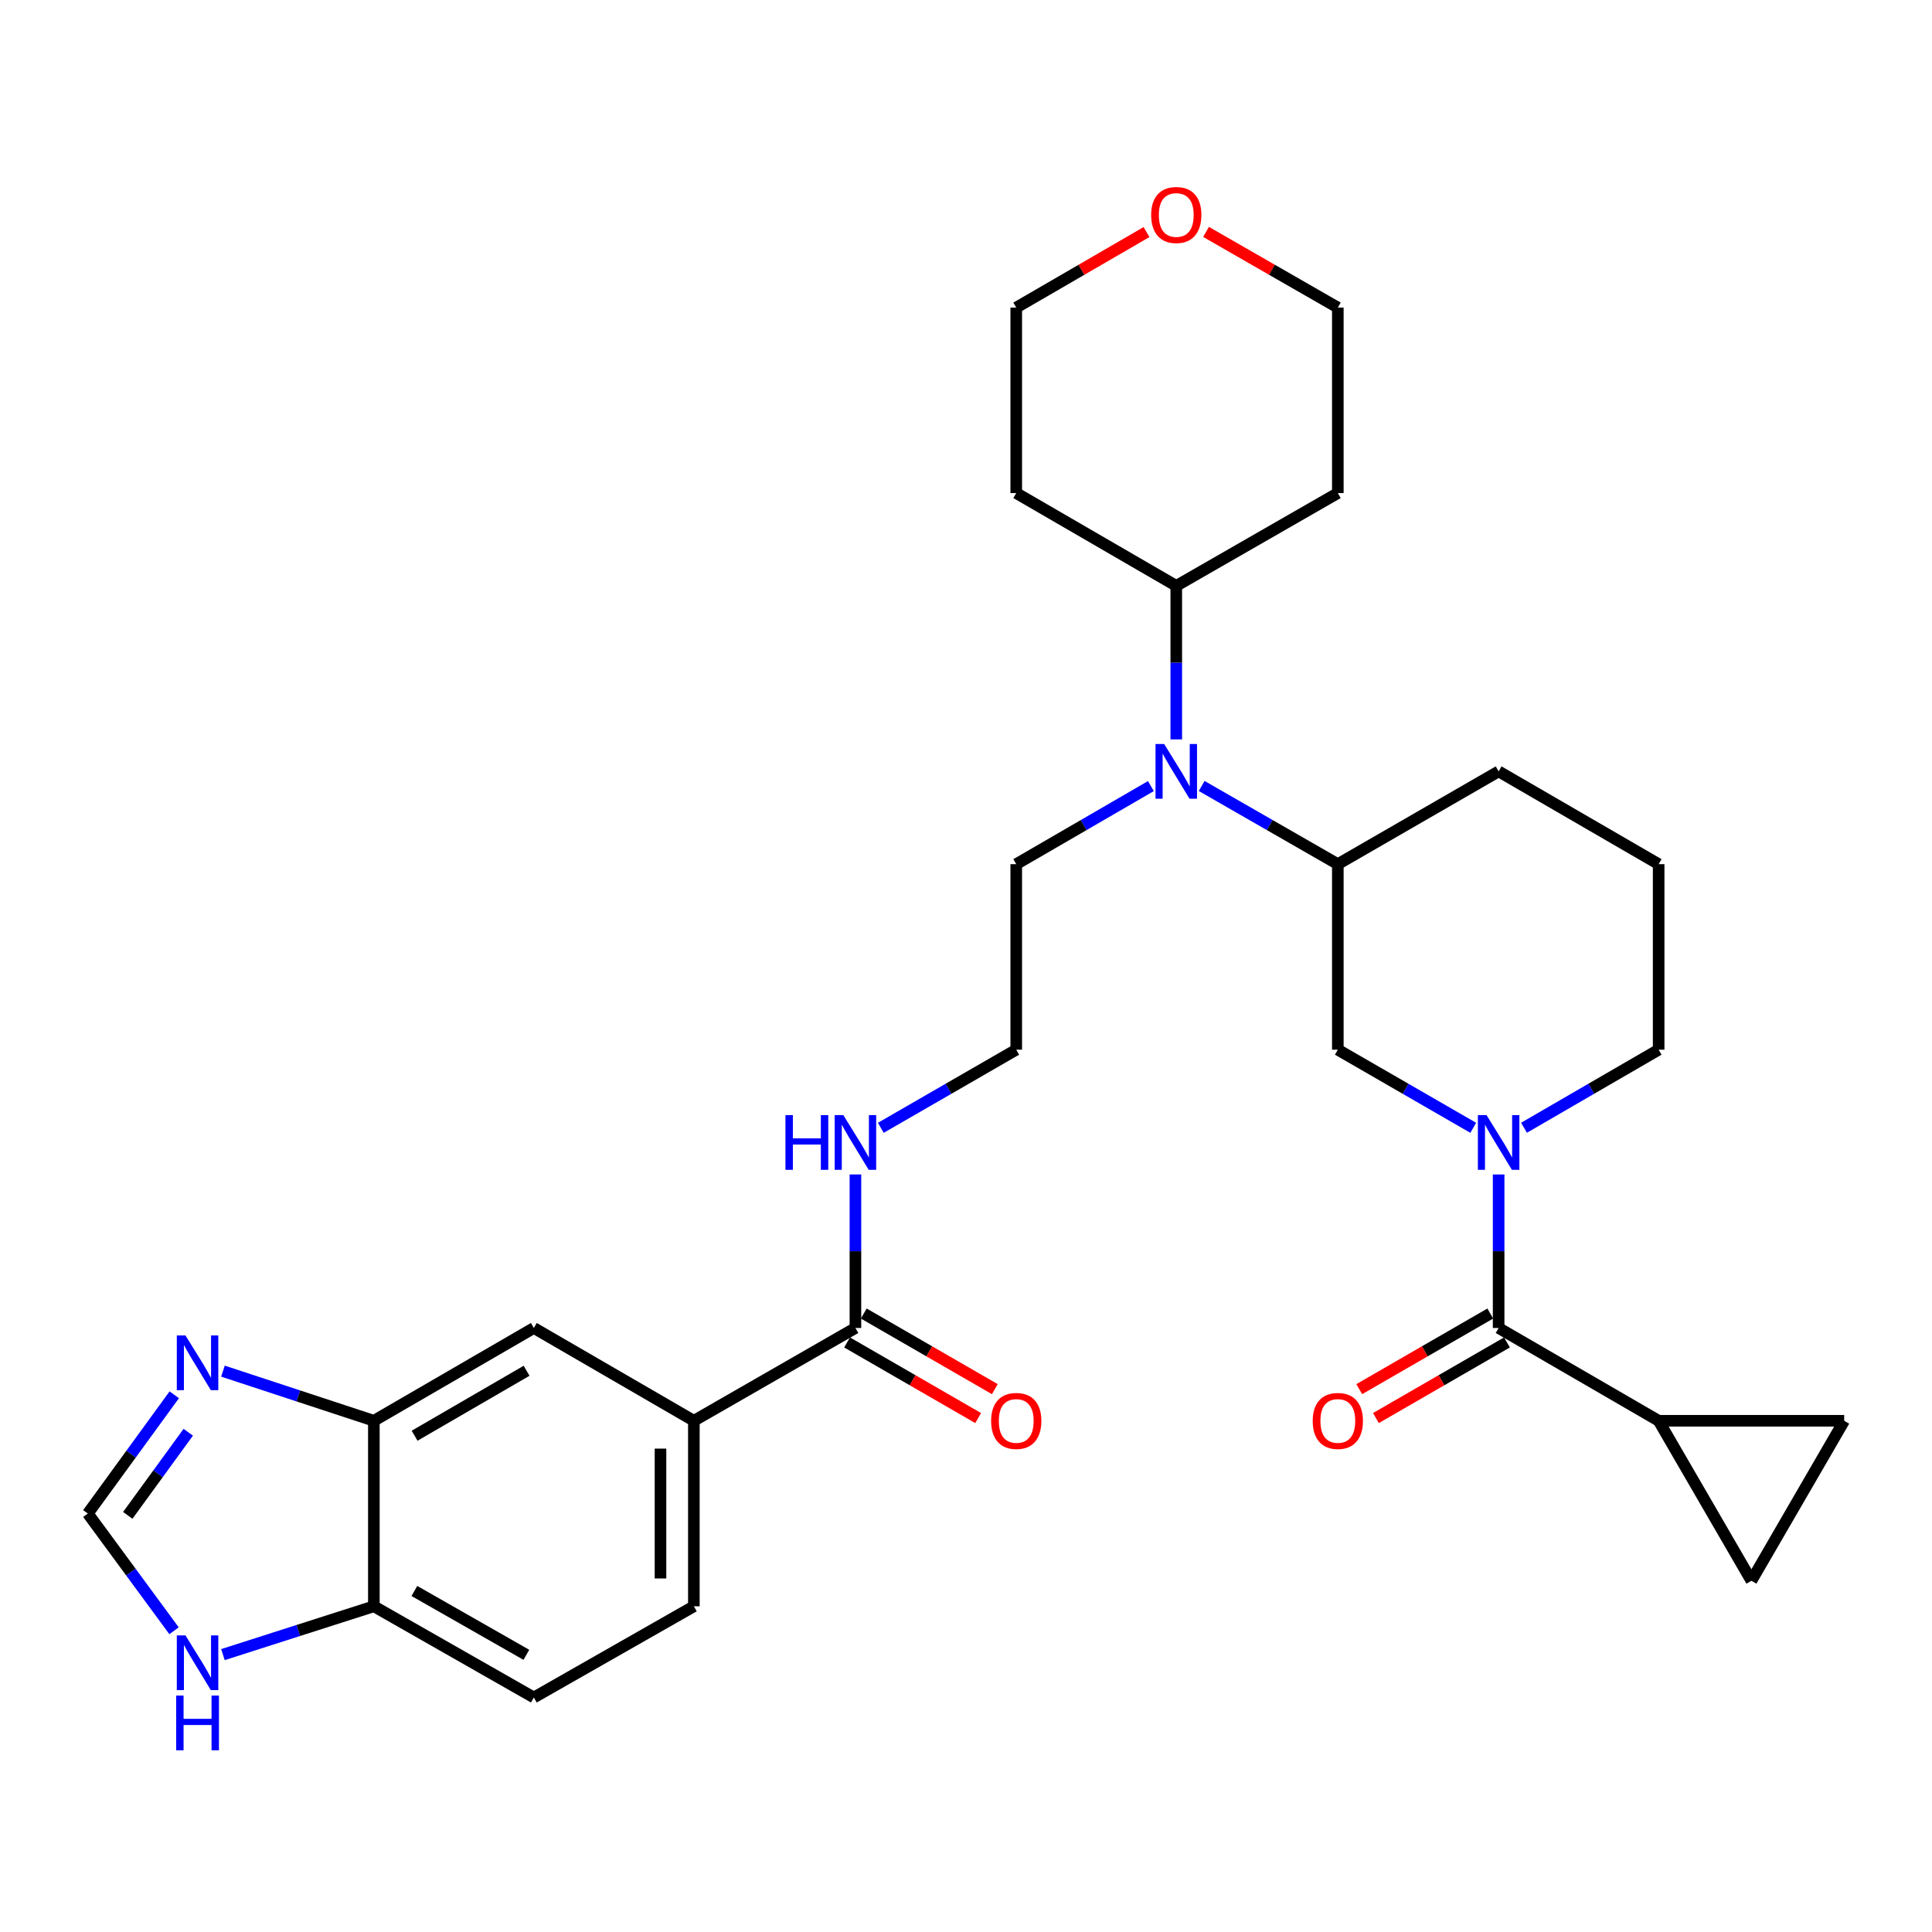 <?xml version='1.0' encoding='iso-8859-1'?>
<svg version='1.1' baseProfile='full'
              xmlns='http://www.w3.org/2000/svg'
                      xmlns:rdkit='http://www.rdkit.org/xml'
                      xmlns:xlink='http://www.w3.org/1999/xlink'
                  xml:space='preserve'
width='1000px' height='1000px' viewBox='0 0 1000 1000'>
<!-- END OF HEADER -->
<rect style='opacity:1.0;fill:#FFFFFF;stroke:none' width='1000' height='1000' x='0' y='0'> </rect>
<path class='bond-0' d='M 775.687,607.9 L 775.687,647.631' style='fill:none;fill-rule:evenodd;stroke:#0000FF;stroke-width:6px;stroke-linecap:butt;stroke-linejoin:miter;stroke-opacity:1' />
<path class='bond-0' d='M 775.687,647.631 L 775.687,687.361' style='fill:none;fill-rule:evenodd;stroke:#000000;stroke-width:6px;stroke-linecap:butt;stroke-linejoin:miter;stroke-opacity:1' />
<path class='bond-3' d='M 762.545,583.757 L 727.501,563.538' style='fill:none;fill-rule:evenodd;stroke:#0000FF;stroke-width:6px;stroke-linecap:butt;stroke-linejoin:miter;stroke-opacity:1' />
<path class='bond-3' d='M 727.501,563.538 L 692.457,543.319' style='fill:none;fill-rule:evenodd;stroke:#000000;stroke-width:6px;stroke-linecap:butt;stroke-linejoin:miter;stroke-opacity:1' />
<path class='bond-22' d='M 788.82,583.725 L 823.667,563.522' style='fill:none;fill-rule:evenodd;stroke:#0000FF;stroke-width:6px;stroke-linecap:butt;stroke-linejoin:miter;stroke-opacity:1' />
<path class='bond-22' d='M 823.667,563.522 L 858.514,543.319' style='fill:none;fill-rule:evenodd;stroke:#000000;stroke-width:6px;stroke-linecap:butt;stroke-linejoin:miter;stroke-opacity:1' />
<path class='bond-1' d='M 775.687,687.361 L 858.514,735.392' style='fill:none;fill-rule:evenodd;stroke:#000000;stroke-width:6px;stroke-linecap:butt;stroke-linejoin:miter;stroke-opacity:1' />
<path class='bond-15' d='M 771.37,679.881 L 737.456,699.452' style='fill:none;fill-rule:evenodd;stroke:#000000;stroke-width:6px;stroke-linecap:butt;stroke-linejoin:miter;stroke-opacity:1' />
<path class='bond-15' d='M 737.456,699.452 L 703.542,719.023' style='fill:none;fill-rule:evenodd;stroke:#FF0000;stroke-width:6px;stroke-linecap:butt;stroke-linejoin:miter;stroke-opacity:1' />
<path class='bond-15' d='M 780.004,694.842 L 746.09,714.413' style='fill:none;fill-rule:evenodd;stroke:#000000;stroke-width:6px;stroke-linecap:butt;stroke-linejoin:miter;stroke-opacity:1' />
<path class='bond-15' d='M 746.09,714.413 L 712.176,733.984' style='fill:none;fill-rule:evenodd;stroke:#FF0000;stroke-width:6px;stroke-linecap:butt;stroke-linejoin:miter;stroke-opacity:1' />
<path class='bond-9' d='M 858.514,735.392 L 906.534,818.199' style='fill:none;fill-rule:evenodd;stroke:#000000;stroke-width:6px;stroke-linecap:butt;stroke-linejoin:miter;stroke-opacity:1' />
<path class='bond-10' d='M 858.514,735.392 L 954.545,735.392' style='fill:none;fill-rule:evenodd;stroke:#000000;stroke-width:6px;stroke-linecap:butt;stroke-linejoin:miter;stroke-opacity:1' />
<path class='bond-2' d='M 115.398,709.697 L 154.453,722.544' style='fill:none;fill-rule:evenodd;stroke:#0000FF;stroke-width:6px;stroke-linecap:butt;stroke-linejoin:miter;stroke-opacity:1' />
<path class='bond-2' d='M 154.453,722.544 L 193.509,735.392' style='fill:none;fill-rule:evenodd;stroke:#000000;stroke-width:6px;stroke-linecap:butt;stroke-linejoin:miter;stroke-opacity:1' />
<path class='bond-6' d='M 90.192,721.947 L 67.823,752.675' style='fill:none;fill-rule:evenodd;stroke:#0000FF;stroke-width:6px;stroke-linecap:butt;stroke-linejoin:miter;stroke-opacity:1' />
<path class='bond-6' d='M 67.823,752.675 L 45.455,783.403' style='fill:none;fill-rule:evenodd;stroke:#000000;stroke-width:6px;stroke-linecap:butt;stroke-linejoin:miter;stroke-opacity:1' />
<path class='bond-6' d='M 97.446,741.331 L 81.788,762.841' style='fill:none;fill-rule:evenodd;stroke:#0000FF;stroke-width:6px;stroke-linecap:butt;stroke-linejoin:miter;stroke-opacity:1' />
<path class='bond-6' d='M 81.788,762.841 L 66.13,784.35' style='fill:none;fill-rule:evenodd;stroke:#000000;stroke-width:6px;stroke-linecap:butt;stroke-linejoin:miter;stroke-opacity:1' />
<path class='bond-8' d='M 692.457,543.319 L 692.457,447.287' style='fill:none;fill-rule:evenodd;stroke:#000000;stroke-width:6px;stroke-linecap:butt;stroke-linejoin:miter;stroke-opacity:1' />
<path class='bond-4' d='M 193.509,735.392 L 276.316,687.361' style='fill:none;fill-rule:evenodd;stroke:#000000;stroke-width:6px;stroke-linecap:butt;stroke-linejoin:miter;stroke-opacity:1' />
<path class='bond-4' d='M 214.596,743.129 L 272.562,709.508' style='fill:none;fill-rule:evenodd;stroke:#000000;stroke-width:6px;stroke-linecap:butt;stroke-linejoin:miter;stroke-opacity:1' />
<path class='bond-34' d='M 193.509,735.392 L 193.509,831.414' style='fill:none;fill-rule:evenodd;stroke:#000000;stroke-width:6px;stroke-linecap:butt;stroke-linejoin:miter;stroke-opacity:1' />
<path class='bond-5' d='M 442.767,687.361 L 442.767,647.631' style='fill:none;fill-rule:evenodd;stroke:#000000;stroke-width:6px;stroke-linecap:butt;stroke-linejoin:miter;stroke-opacity:1' />
<path class='bond-5' d='M 442.767,647.631 L 442.767,607.9' style='fill:none;fill-rule:evenodd;stroke:#0000FF;stroke-width:6px;stroke-linecap:butt;stroke-linejoin:miter;stroke-opacity:1' />
<path class='bond-11' d='M 442.767,687.361 L 359.143,735.392' style='fill:none;fill-rule:evenodd;stroke:#000000;stroke-width:6px;stroke-linecap:butt;stroke-linejoin:miter;stroke-opacity:1' />
<path class='bond-17' d='M 438.45,694.842 L 472.369,714.414' style='fill:none;fill-rule:evenodd;stroke:#000000;stroke-width:6px;stroke-linecap:butt;stroke-linejoin:miter;stroke-opacity:1' />
<path class='bond-17' d='M 472.369,714.414 L 506.287,733.985' style='fill:none;fill-rule:evenodd;stroke:#FF0000;stroke-width:6px;stroke-linecap:butt;stroke-linejoin:miter;stroke-opacity:1' />
<path class='bond-17' d='M 447.083,679.881 L 481.002,699.452' style='fill:none;fill-rule:evenodd;stroke:#000000;stroke-width:6px;stroke-linecap:butt;stroke-linejoin:miter;stroke-opacity:1' />
<path class='bond-17' d='M 481.002,699.452 L 514.92,719.023' style='fill:none;fill-rule:evenodd;stroke:#FF0000;stroke-width:6px;stroke-linecap:butt;stroke-linejoin:miter;stroke-opacity:1' />
<path class='bond-35' d='M 45.455,783.403 L 67.767,813.74' style='fill:none;fill-rule:evenodd;stroke:#000000;stroke-width:6px;stroke-linecap:butt;stroke-linejoin:miter;stroke-opacity:1' />
<path class='bond-35' d='M 67.767,813.74 L 90.079,844.078' style='fill:none;fill-rule:evenodd;stroke:#0000FF;stroke-width:6px;stroke-linecap:butt;stroke-linejoin:miter;stroke-opacity:1' />
<path class='bond-7' d='M 621.984,406.818 L 657.22,427.053' style='fill:none;fill-rule:evenodd;stroke:#0000FF;stroke-width:6px;stroke-linecap:butt;stroke-linejoin:miter;stroke-opacity:1' />
<path class='bond-7' d='M 657.22,427.053 L 692.457,447.287' style='fill:none;fill-rule:evenodd;stroke:#000000;stroke-width:6px;stroke-linecap:butt;stroke-linejoin:miter;stroke-opacity:1' />
<path class='bond-16' d='M 608.833,382.706 L 608.833,342.975' style='fill:none;fill-rule:evenodd;stroke:#0000FF;stroke-width:6px;stroke-linecap:butt;stroke-linejoin:miter;stroke-opacity:1' />
<path class='bond-16' d='M 608.833,342.975 L 608.833,303.244' style='fill:none;fill-rule:evenodd;stroke:#000000;stroke-width:6px;stroke-linecap:butt;stroke-linejoin:miter;stroke-opacity:1' />
<path class='bond-26' d='M 595.7,406.881 L 560.853,427.084' style='fill:none;fill-rule:evenodd;stroke:#0000FF;stroke-width:6px;stroke-linecap:butt;stroke-linejoin:miter;stroke-opacity:1' />
<path class='bond-26' d='M 560.853,427.084 L 526.006,447.287' style='fill:none;fill-rule:evenodd;stroke:#000000;stroke-width:6px;stroke-linecap:butt;stroke-linejoin:miter;stroke-opacity:1' />
<path class='bond-31' d='M 692.457,447.287 L 775.687,399.266' style='fill:none;fill-rule:evenodd;stroke:#000000;stroke-width:6px;stroke-linecap:butt;stroke-linejoin:miter;stroke-opacity:1' />
<path class='bond-32' d='M 906.534,818.199 L 954.545,735.392' style='fill:none;fill-rule:evenodd;stroke:#000000;stroke-width:6px;stroke-linecap:butt;stroke-linejoin:miter;stroke-opacity:1' />
<path class='bond-13' d='M 359.143,735.392 L 276.316,687.361' style='fill:none;fill-rule:evenodd;stroke:#000000;stroke-width:6px;stroke-linecap:butt;stroke-linejoin:miter;stroke-opacity:1' />
<path class='bond-18' d='M 359.143,735.392 L 359.143,831.414' style='fill:none;fill-rule:evenodd;stroke:#000000;stroke-width:6px;stroke-linecap:butt;stroke-linejoin:miter;stroke-opacity:1' />
<path class='bond-18' d='M 341.87,749.795 L 341.87,817.01' style='fill:none;fill-rule:evenodd;stroke:#000000;stroke-width:6px;stroke-linecap:butt;stroke-linejoin:miter;stroke-opacity:1' />
<path class='bond-12' d='M 115.391,856.429 L 154.45,843.921' style='fill:none;fill-rule:evenodd;stroke:#0000FF;stroke-width:6px;stroke-linecap:butt;stroke-linejoin:miter;stroke-opacity:1' />
<path class='bond-12' d='M 154.45,843.921 L 193.509,831.414' style='fill:none;fill-rule:evenodd;stroke:#000000;stroke-width:6px;stroke-linecap:butt;stroke-linejoin:miter;stroke-opacity:1' />
<path class='bond-14' d='M 193.509,831.414 L 276.316,878.619' style='fill:none;fill-rule:evenodd;stroke:#000000;stroke-width:6px;stroke-linecap:butt;stroke-linejoin:miter;stroke-opacity:1' />
<path class='bond-14' d='M 214.484,823.488 L 272.45,856.531' style='fill:none;fill-rule:evenodd;stroke:#000000;stroke-width:6px;stroke-linecap:butt;stroke-linejoin:miter;stroke-opacity:1' />
<path class='bond-23' d='M 608.833,303.244 L 526.006,255.214' style='fill:none;fill-rule:evenodd;stroke:#000000;stroke-width:6px;stroke-linecap:butt;stroke-linejoin:miter;stroke-opacity:1' />
<path class='bond-24' d='M 608.833,303.244 L 692.457,255.214' style='fill:none;fill-rule:evenodd;stroke:#000000;stroke-width:6px;stroke-linecap:butt;stroke-linejoin:miter;stroke-opacity:1' />
<path class='bond-19' d='M 359.143,831.414 L 276.316,878.619' style='fill:none;fill-rule:evenodd;stroke:#000000;stroke-width:6px;stroke-linecap:butt;stroke-linejoin:miter;stroke-opacity:1' />
<path class='bond-20' d='M 455.909,583.757 L 490.958,563.538' style='fill:none;fill-rule:evenodd;stroke:#0000FF;stroke-width:6px;stroke-linecap:butt;stroke-linejoin:miter;stroke-opacity:1' />
<path class='bond-20' d='M 490.958,563.538 L 526.006,543.319' style='fill:none;fill-rule:evenodd;stroke:#000000;stroke-width:6px;stroke-linecap:butt;stroke-linejoin:miter;stroke-opacity:1' />
<path class='bond-21' d='M 624.244,120.04 L 658.35,139.626' style='fill:none;fill-rule:evenodd;stroke:#FF0000;stroke-width:6px;stroke-linecap:butt;stroke-linejoin:miter;stroke-opacity:1' />
<path class='bond-21' d='M 658.35,139.626 L 692.457,159.211' style='fill:none;fill-rule:evenodd;stroke:#000000;stroke-width:6px;stroke-linecap:butt;stroke-linejoin:miter;stroke-opacity:1' />
<path class='bond-33' d='M 593.44,120.115 L 559.723,139.663' style='fill:none;fill-rule:evenodd;stroke:#FF0000;stroke-width:6px;stroke-linecap:butt;stroke-linejoin:miter;stroke-opacity:1' />
<path class='bond-33' d='M 559.723,139.663 L 526.006,159.211' style='fill:none;fill-rule:evenodd;stroke:#000000;stroke-width:6px;stroke-linecap:butt;stroke-linejoin:miter;stroke-opacity:1' />
<path class='bond-28' d='M 858.514,543.319 L 858.514,447.287' style='fill:none;fill-rule:evenodd;stroke:#000000;stroke-width:6px;stroke-linecap:butt;stroke-linejoin:miter;stroke-opacity:1' />
<path class='bond-29' d='M 526.006,255.214 L 526.006,159.211' style='fill:none;fill-rule:evenodd;stroke:#000000;stroke-width:6px;stroke-linecap:butt;stroke-linejoin:miter;stroke-opacity:1' />
<path class='bond-30' d='M 692.457,255.214 L 692.457,159.211' style='fill:none;fill-rule:evenodd;stroke:#000000;stroke-width:6px;stroke-linecap:butt;stroke-linejoin:miter;stroke-opacity:1' />
<path class='bond-25' d='M 526.006,543.319 L 526.006,447.287' style='fill:none;fill-rule:evenodd;stroke:#000000;stroke-width:6px;stroke-linecap:butt;stroke-linejoin:miter;stroke-opacity:1' />
<path class='bond-27' d='M 775.687,399.266 L 858.514,447.287' style='fill:none;fill-rule:evenodd;stroke:#000000;stroke-width:6px;stroke-linecap:butt;stroke-linejoin:miter;stroke-opacity:1' />
<path  class='atom-0' d='M 769.427 577.179
L 778.707 592.179
Q 779.627 593.659, 781.107 596.339
Q 782.587 599.019, 782.667 599.179
L 782.667 577.179
L 786.427 577.179
L 786.427 605.499
L 782.547 605.499
L 772.587 589.099
Q 771.427 587.179, 770.187 584.979
Q 768.987 582.779, 768.627 582.099
L 768.627 605.499
L 764.947 605.499
L 764.947 577.179
L 769.427 577.179
' fill='#0000FF'/>
<path  class='atom-3' d='M 95.996 691.214
L 105.276 706.214
Q 106.196 707.694, 107.676 710.374
Q 109.156 713.054, 109.236 713.214
L 109.236 691.214
L 112.996 691.214
L 112.996 719.534
L 109.116 719.534
L 99.156 703.134
Q 97.996 701.214, 96.756 699.014
Q 95.556 696.814, 95.196 696.134
L 95.196 719.534
L 91.516 719.534
L 91.516 691.214
L 95.996 691.214
' fill='#0000FF'/>
<path  class='atom-8' d='M 602.573 385.106
L 611.853 400.106
Q 612.773 401.586, 614.253 404.266
Q 615.733 406.946, 615.813 407.106
L 615.813 385.106
L 619.573 385.106
L 619.573 413.426
L 615.693 413.426
L 605.733 397.026
Q 604.573 395.106, 603.333 392.906
Q 602.133 390.706, 601.773 390.026
L 601.773 413.426
L 598.093 413.426
L 598.093 385.106
L 602.573 385.106
' fill='#0000FF'/>
<path  class='atom-13' d='M 95.996 846.475
L 105.276 861.475
Q 106.196 862.955, 107.676 865.635
Q 109.156 868.315, 109.236 868.475
L 109.236 846.475
L 112.996 846.475
L 112.996 874.795
L 109.116 874.795
L 99.156 858.395
Q 97.996 856.475, 96.756 854.275
Q 95.556 852.075, 95.196 851.395
L 95.196 874.795
L 91.516 874.795
L 91.516 846.475
L 95.996 846.475
' fill='#0000FF'/>
<path  class='atom-13' d='M 91.176 877.627
L 95.016 877.627
L 95.016 889.667
L 109.496 889.667
L 109.496 877.627
L 113.336 877.627
L 113.336 905.947
L 109.496 905.947
L 109.496 892.867
L 95.016 892.867
L 95.016 905.947
L 91.176 905.947
L 91.176 877.627
' fill='#0000FF'/>
<path  class='atom-16' d='M 679.457 735.472
Q 679.457 728.672, 682.817 724.872
Q 686.177 721.072, 692.457 721.072
Q 698.737 721.072, 702.097 724.872
Q 705.457 728.672, 705.457 735.472
Q 705.457 742.352, 702.057 746.272
Q 698.657 750.152, 692.457 750.152
Q 686.217 750.152, 682.817 746.272
Q 679.457 742.392, 679.457 735.472
M 692.457 746.952
Q 696.777 746.952, 699.097 744.072
Q 701.457 741.152, 701.457 735.472
Q 701.457 729.912, 699.097 727.112
Q 696.777 724.272, 692.457 724.272
Q 688.137 724.272, 685.777 727.072
Q 683.457 729.872, 683.457 735.472
Q 683.457 741.192, 685.777 744.072
Q 688.137 746.952, 692.457 746.952
' fill='#FF0000'/>
<path  class='atom-18' d='M 513.006 735.472
Q 513.006 728.672, 516.366 724.872
Q 519.726 721.072, 526.006 721.072
Q 532.286 721.072, 535.646 724.872
Q 539.006 728.672, 539.006 735.472
Q 539.006 742.352, 535.606 746.272
Q 532.206 750.152, 526.006 750.152
Q 519.766 750.152, 516.366 746.272
Q 513.006 742.392, 513.006 735.472
M 526.006 746.952
Q 530.326 746.952, 532.646 744.072
Q 535.006 741.152, 535.006 735.472
Q 535.006 729.912, 532.646 727.112
Q 530.326 724.272, 526.006 724.272
Q 521.686 724.272, 519.326 727.072
Q 517.006 729.872, 517.006 735.472
Q 517.006 741.192, 519.326 744.072
Q 521.686 746.952, 526.006 746.952
' fill='#FF0000'/>
<path  class='atom-21' d='M 406.547 577.179
L 410.387 577.179
L 410.387 589.219
L 424.867 589.219
L 424.867 577.179
L 428.707 577.179
L 428.707 605.499
L 424.867 605.499
L 424.867 592.419
L 410.387 592.419
L 410.387 605.499
L 406.547 605.499
L 406.547 577.179
' fill='#0000FF'/>
<path  class='atom-21' d='M 436.507 577.179
L 445.787 592.179
Q 446.707 593.659, 448.187 596.339
Q 449.667 599.019, 449.747 599.179
L 449.747 577.179
L 453.507 577.179
L 453.507 605.499
L 449.627 605.499
L 439.667 589.099
Q 438.507 587.179, 437.267 584.979
Q 436.067 582.779, 435.707 582.099
L 435.707 605.499
L 432.027 605.499
L 432.027 577.179
L 436.507 577.179
' fill='#0000FF'/>
<path  class='atom-22' d='M 595.833 111.271
Q 595.833 104.471, 599.193 100.671
Q 602.553 96.871, 608.833 96.871
Q 615.113 96.871, 618.473 100.671
Q 621.833 104.471, 621.833 111.271
Q 621.833 118.151, 618.433 122.071
Q 615.033 125.951, 608.833 125.951
Q 602.593 125.951, 599.193 122.071
Q 595.833 118.191, 595.833 111.271
M 608.833 122.751
Q 613.153 122.751, 615.473 119.871
Q 617.833 116.951, 617.833 111.271
Q 617.833 105.711, 615.473 102.911
Q 613.153 100.071, 608.833 100.071
Q 604.513 100.071, 602.153 102.871
Q 599.833 105.671, 599.833 111.271
Q 599.833 116.991, 602.153 119.871
Q 604.513 122.751, 608.833 122.751
' fill='#FF0000'/>
</svg>
